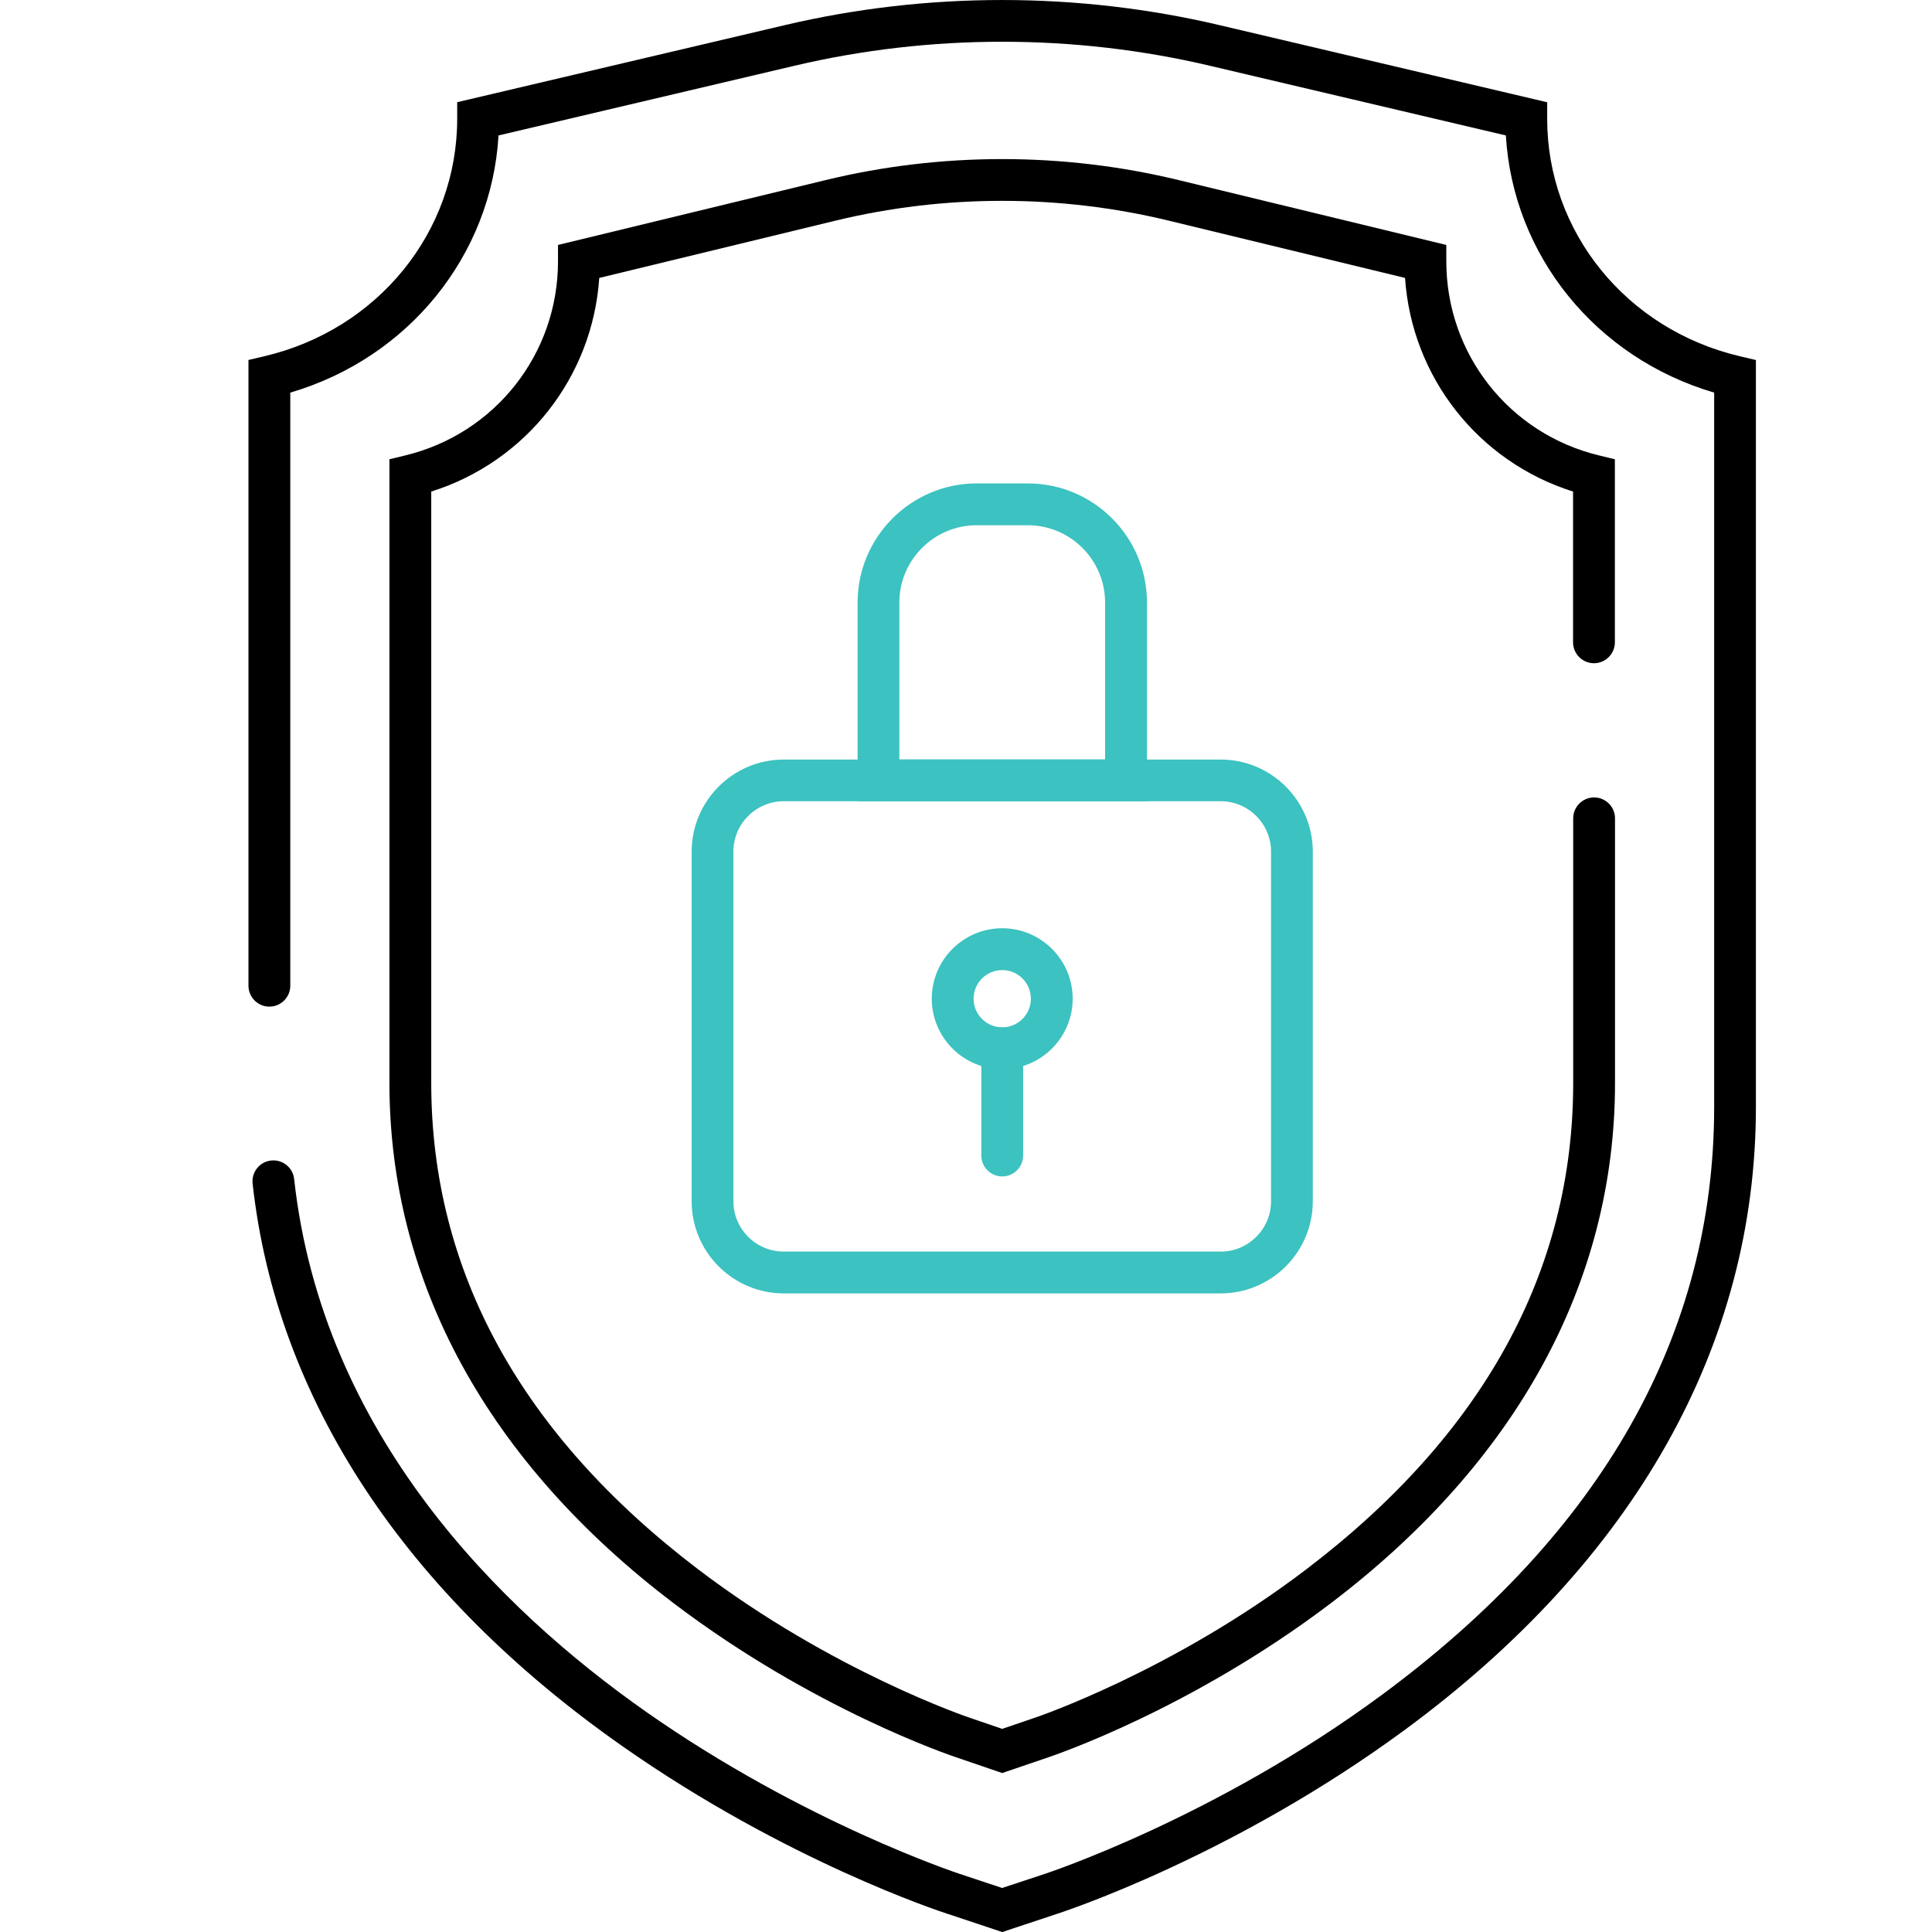 <?xml version="1.0" encoding="UTF-8"?>
<svg id="Layer_1" xmlns="http://www.w3.org/2000/svg" version="1.1" viewBox="0 0 280 280">
  <!-- Generator: Adobe Illustrator 29.6.0, SVG Export Plug-In . SVG Version: 2.1.1 Build 207)  -->
  <defs>
    <style>
      .st0 {
        fill: #3cc2c0;
      }
    </style>
  </defs>
  <path d="M145.24,280l-8-2.66c-.92-.3-23.29-7.62-47.01-24.25-31.64-22.18-50.18-50.38-53.62-81.56-.18-1.66,1.02-3.16,2.68-3.34,1.66-.18,3.16,1.02,3.34,2.68,4.08,37.08,29.96,62.43,50.94,77.17,22.99,16.14,45.33,23.47,45.55,23.55l6.12,2.03,6.11-2.02c.27-.09,24.75-8.13,48.87-25.93,31.99-23.61,48.21-52.3,48.21-85.26V56.9c-17.14-5.03-29.16-19.88-30.19-37.27l-42.9-10.1c-19.69-4.64-40.51-4.64-60.2,0l-42.89,10.1c-1.02,17.39-13.04,32.24-30.18,37.27v85.96c0,1.67-1.36,3.03-3.03,3.03s-3.03-1.36-3.03-3.03V52.17l2.33-.55c16.44-3.87,27.92-18.02,27.92-34.41v-2.4L113.75,3.64c20.6-4.85,42.38-4.85,62.98,0l47.5,11.18v2.4c0,16.39,11.48,30.54,27.92,34.41l2.33.55v108.23c0,34.55-17.57,65.75-50.81,90.24-24.9,18.34-49.41,26.37-50.44,26.71l-7.99,2.65Z"/>
  <path d="M145.24,256.96l-6.67-2.28c-.81-.27-20.7-6.98-40.89-22.29-26.98-20.46-41.24-46.55-41.24-75.43v-90.4l2.31-.56c13.02-3.16,22.12-14.72,22.12-28.12v-2.38l38.78-9.4c16.74-4.06,34.43-4.06,51.17,0l38.79,9.4v2.38c0,13.4,9.1,24.97,22.12,28.12l2.31.56v26.53c0,1.67-1.36,3.03-3.03,3.03s-3.03-1.36-3.03-3.03v-21.85c-13.74-4.33-23.38-16.59-24.35-30.96l-34.24-8.3c-15.8-3.83-32.51-3.83-48.31,0l-34.23,8.3c-.97,14.38-10.61,26.63-24.35,30.96v85.72c0,27.25,13.02,50.97,38.71,70.5,19.4,14.75,39.1,21.42,39.3,21.48l4.74,1.62,4.72-1.61c.22-.07,19.93-6.74,39.32-21.49,25.68-19.53,38.71-43.25,38.71-70.5v-38.36c0-1.67,1.36-3.03,3.03-3.03s3.03,1.36,3.03,3.03v38.36c0,28.88-14.26,54.97-41.24,75.43-20.19,15.31-40.08,22.02-40.91,22.3l-6.66,2.27Z"/>
  <g>
    <path class="st0" d="M176.91,187.45h-63.32c-7.36,0-13.35-5.99-13.35-13.35v-50.67c0-7.36,5.99-13.35,13.35-13.35h63.32c7.36,0,13.35,5.99,13.35,13.35v50.67c0,7.36-5.99,13.35-13.35,13.35ZM113.59,116.12c-4.02,0-7.3,3.27-7.3,7.3v50.67c0,4.02,3.27,7.3,7.3,7.3h63.32c4.02,0,7.3-3.27,7.3-7.3v-50.67c0-4.02-3.27-7.3-7.3-7.3h-63.32Z"/>
    <path class="st0" d="M166.22,116.12h-41.93v-28.79c0-9.52,7.75-17.27,17.27-17.27h7.4c9.52,0,17.27,7.75,17.27,17.27v28.79ZM130.34,110.06h29.82v-22.73c0-6.18-5.03-11.21-11.21-11.21h-7.4c-6.18,0-11.21,5.03-11.21,11.21v22.73Z"/>
    <path class="st0" d="M145.25,154.95c-5.63,0-10.21-4.58-10.21-10.21s4.58-10.21,10.21-10.21,10.21,4.58,10.21,10.21-4.58,10.21-10.21,10.21ZM145.25,140.59c-2.29,0-4.15,1.86-4.15,4.15s1.86,4.15,4.15,4.15,4.15-1.86,4.15-4.15-1.86-4.15-4.15-4.15Z"/>
    <path class="st0" d="M145.25,170.5c-1.67,0-3.03-1.36-3.03-3.03v-15.54c0-1.67,1.36-3.03,3.03-3.03s3.03,1.36,3.03,3.03v15.54c0,1.67-1.36,3.03-3.03,3.03Z"/>
  </g>
</svg>